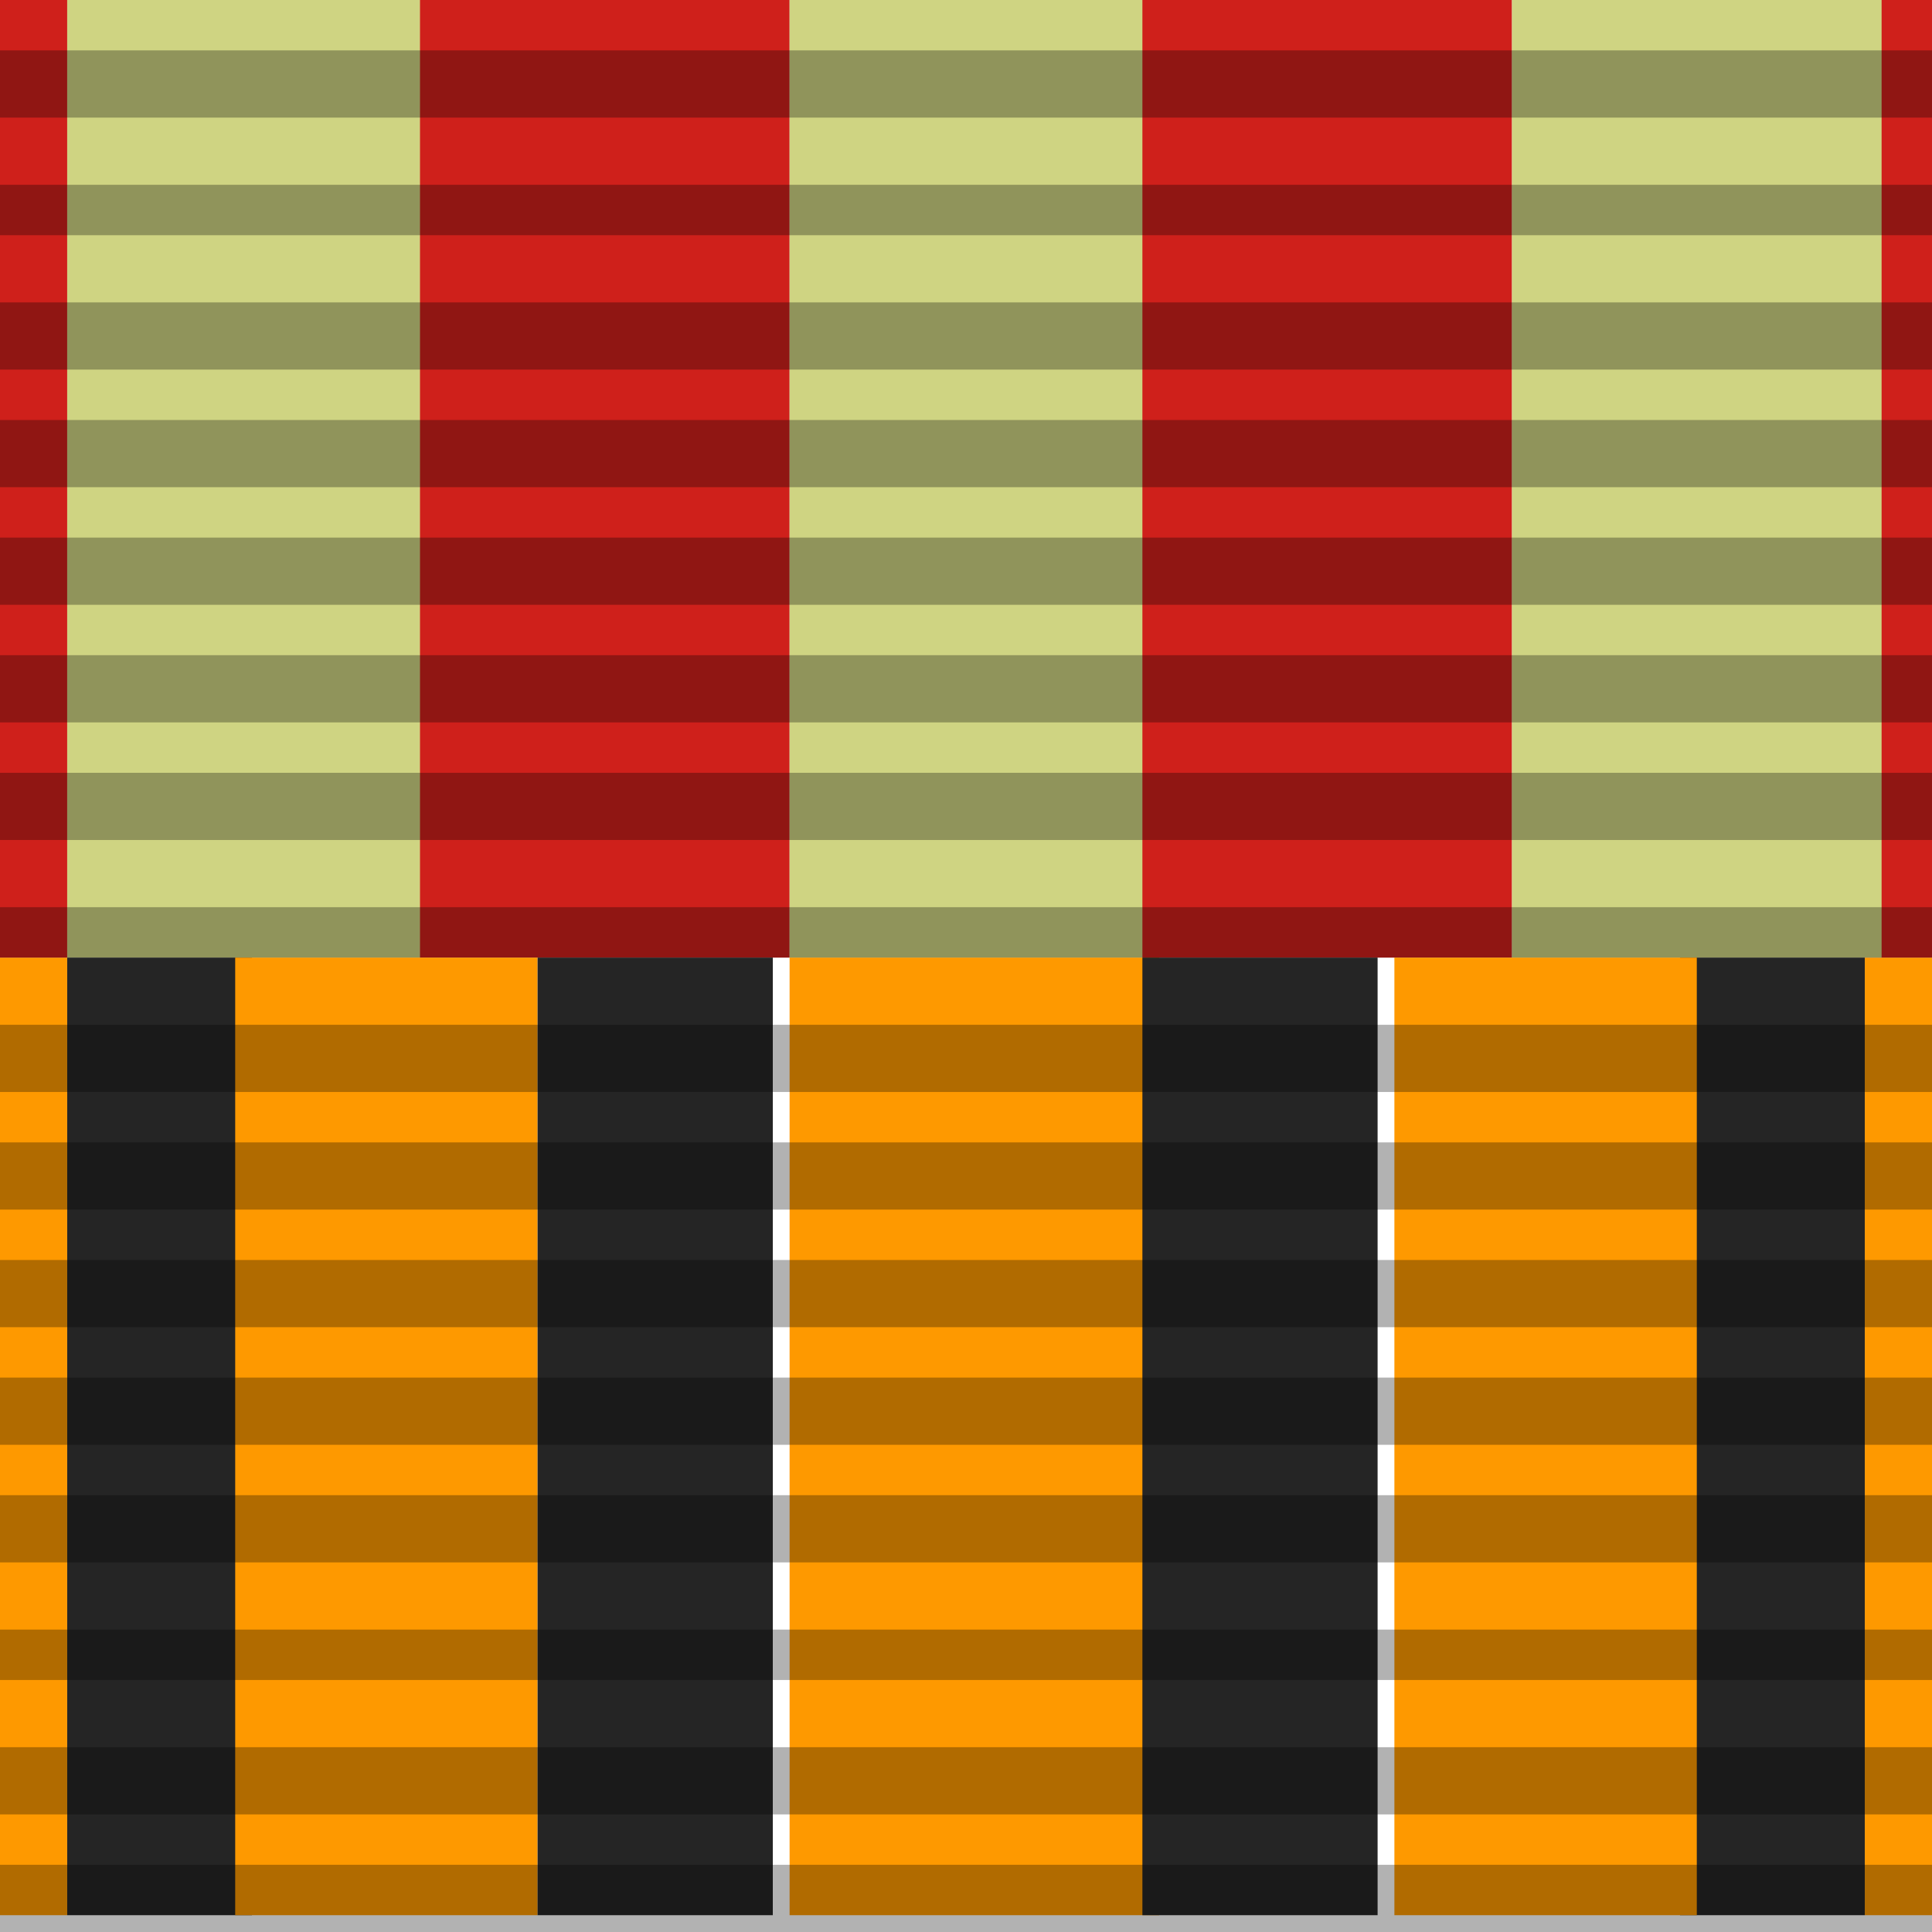 <?xml version="1.0" encoding="UTF-8"?>
<!DOCTYPE svg PUBLIC "-//W3C//DTD SVG 1.1//EN" "http://www.w3.org/Graphics/SVG/1.1/DTD/svg11.dtd">
<!-- Creator: CorelDRAW -->
<svg xmlns="http://www.w3.org/2000/svg" xml:space="preserve" width="32px" height="32px" version="1.1" style="shape-rendering:geometricPrecision; text-rendering:geometricPrecision; image-rendering:optimizeQuality; fill-rule:evenodd; clip-rule:evenodd"
viewBox="0 0 1.15 1.15"
 xmlns:xlink="http://www.w3.org/1999/xlink"
 xmlns:xodm="http://www.corel.com/coreldraw/odm/2003">
 <defs>
  <style type="text/css">
   <![CDATA[
    .fil3 {fill:#252525;fill-rule:nonzero}
    .fil1 {fill:#CF201B;fill-rule:nonzero}
    .fil2 {fill:#CFD482;fill-rule:nonzero}
    .fil0 {fill:#FE9900;fill-rule:nonzero}
    .fil4 {fill:black;fill-opacity:0.302}
   ]]>
  </style>
 </defs>
 <g id="Layer_x0020_1">
  <rect class="fil0" y="0.57" width="0.04" height="0.57"/>
  <rect class="fil1" width="0.04" height="0.57"/>
  <rect class="fil0" x="1.11" y="0.57" width="0.04" height="0.57"/>
  <rect class="fil1" x="1.11" width="0.04" height="0.57"/>
  <rect class="fil2" x="0.04" width="0.22" height="0.57"/>
  <rect class="fil1" x="0.25" width="0.22" height="0.57"/>
  <rect class="fil2" x="0.47" width="0.22" height="0.57"/>
  <rect class="fil1" x="0.68" width="0.22" height="0.57"/>
  <rect class="fil2" x="0.9" width="0.22" height="0.57"/>
  <rect class="fil3" x="0.04" y="0.57" width="0.11" height="0.57"/>
  <rect class="fil3" x="1" y="0.57" width="0.11" height="0.57"/>
  <rect class="fil0" x="0.14" y="0.57" width="0.18" height="0.57"/>
  <rect class="fil0" x="0.83" y="0.57" width="0.18" height="0.57"/>
  <rect class="fil0" x="0.47" y="0.57" width="0.22" height="0.57"/>
  <rect class="fil3" x="0.68" y="0.57" width="0.14" height="0.57"/>
  <rect class="fil3" x="0.32" y="0.57" width="0.14" height="0.57"/>
  <path class="fil4" d="M0 0.29l1.15 0 0 -0.04 -1.15 0 0 0.04zm0 0.28l1.15 0 0 -0.03 -1.15 0 0 0.03zm0 -0.35l1.15 0 0 -0.04 -1.15 0 0 0.04zm0 -0.08l1.15 0 0 -0.03 -1.15 0 0 0.03zm0 -0.07l1.15 0 0 -0.04 -1.15 0 0 0.04zm0 0.29l1.15 0 0 -0.04 -1.15 0 0 0.04zm0 0.07l1.15 0 0 -0.04 -1.15 0 0 0.04zm0 0.07l1.15 0 0 -0.04 -1.15 0 0 0.04z"/>
  <path class="fil4" d="M0 0.65l1.15 0 0 -0.04 -1.15 0 0 0.04zm0 0.5l1.15 0 0 -0.04 -1.15 0 0 0.04zm0 -0.07l1.15 0 0 -0.04 -1.15 0 0 0.04zm0 -0.08l1.15 0 0 -0.03 -1.15 0 0 0.03zm0 -0.07l1.15 0 0 -0.04 -1.15 0 0 0.04zm0 -0.07l1.15 0 0 -0.04 -1.15 0 0 0.04zm0 -0.07l1.15 0 0 -0.04 -1.15 0 0 0.04zm0 -0.07l1.15 0 0 -0.04 -1.15 0 0 0.04z"/>
 </g>
</svg>
